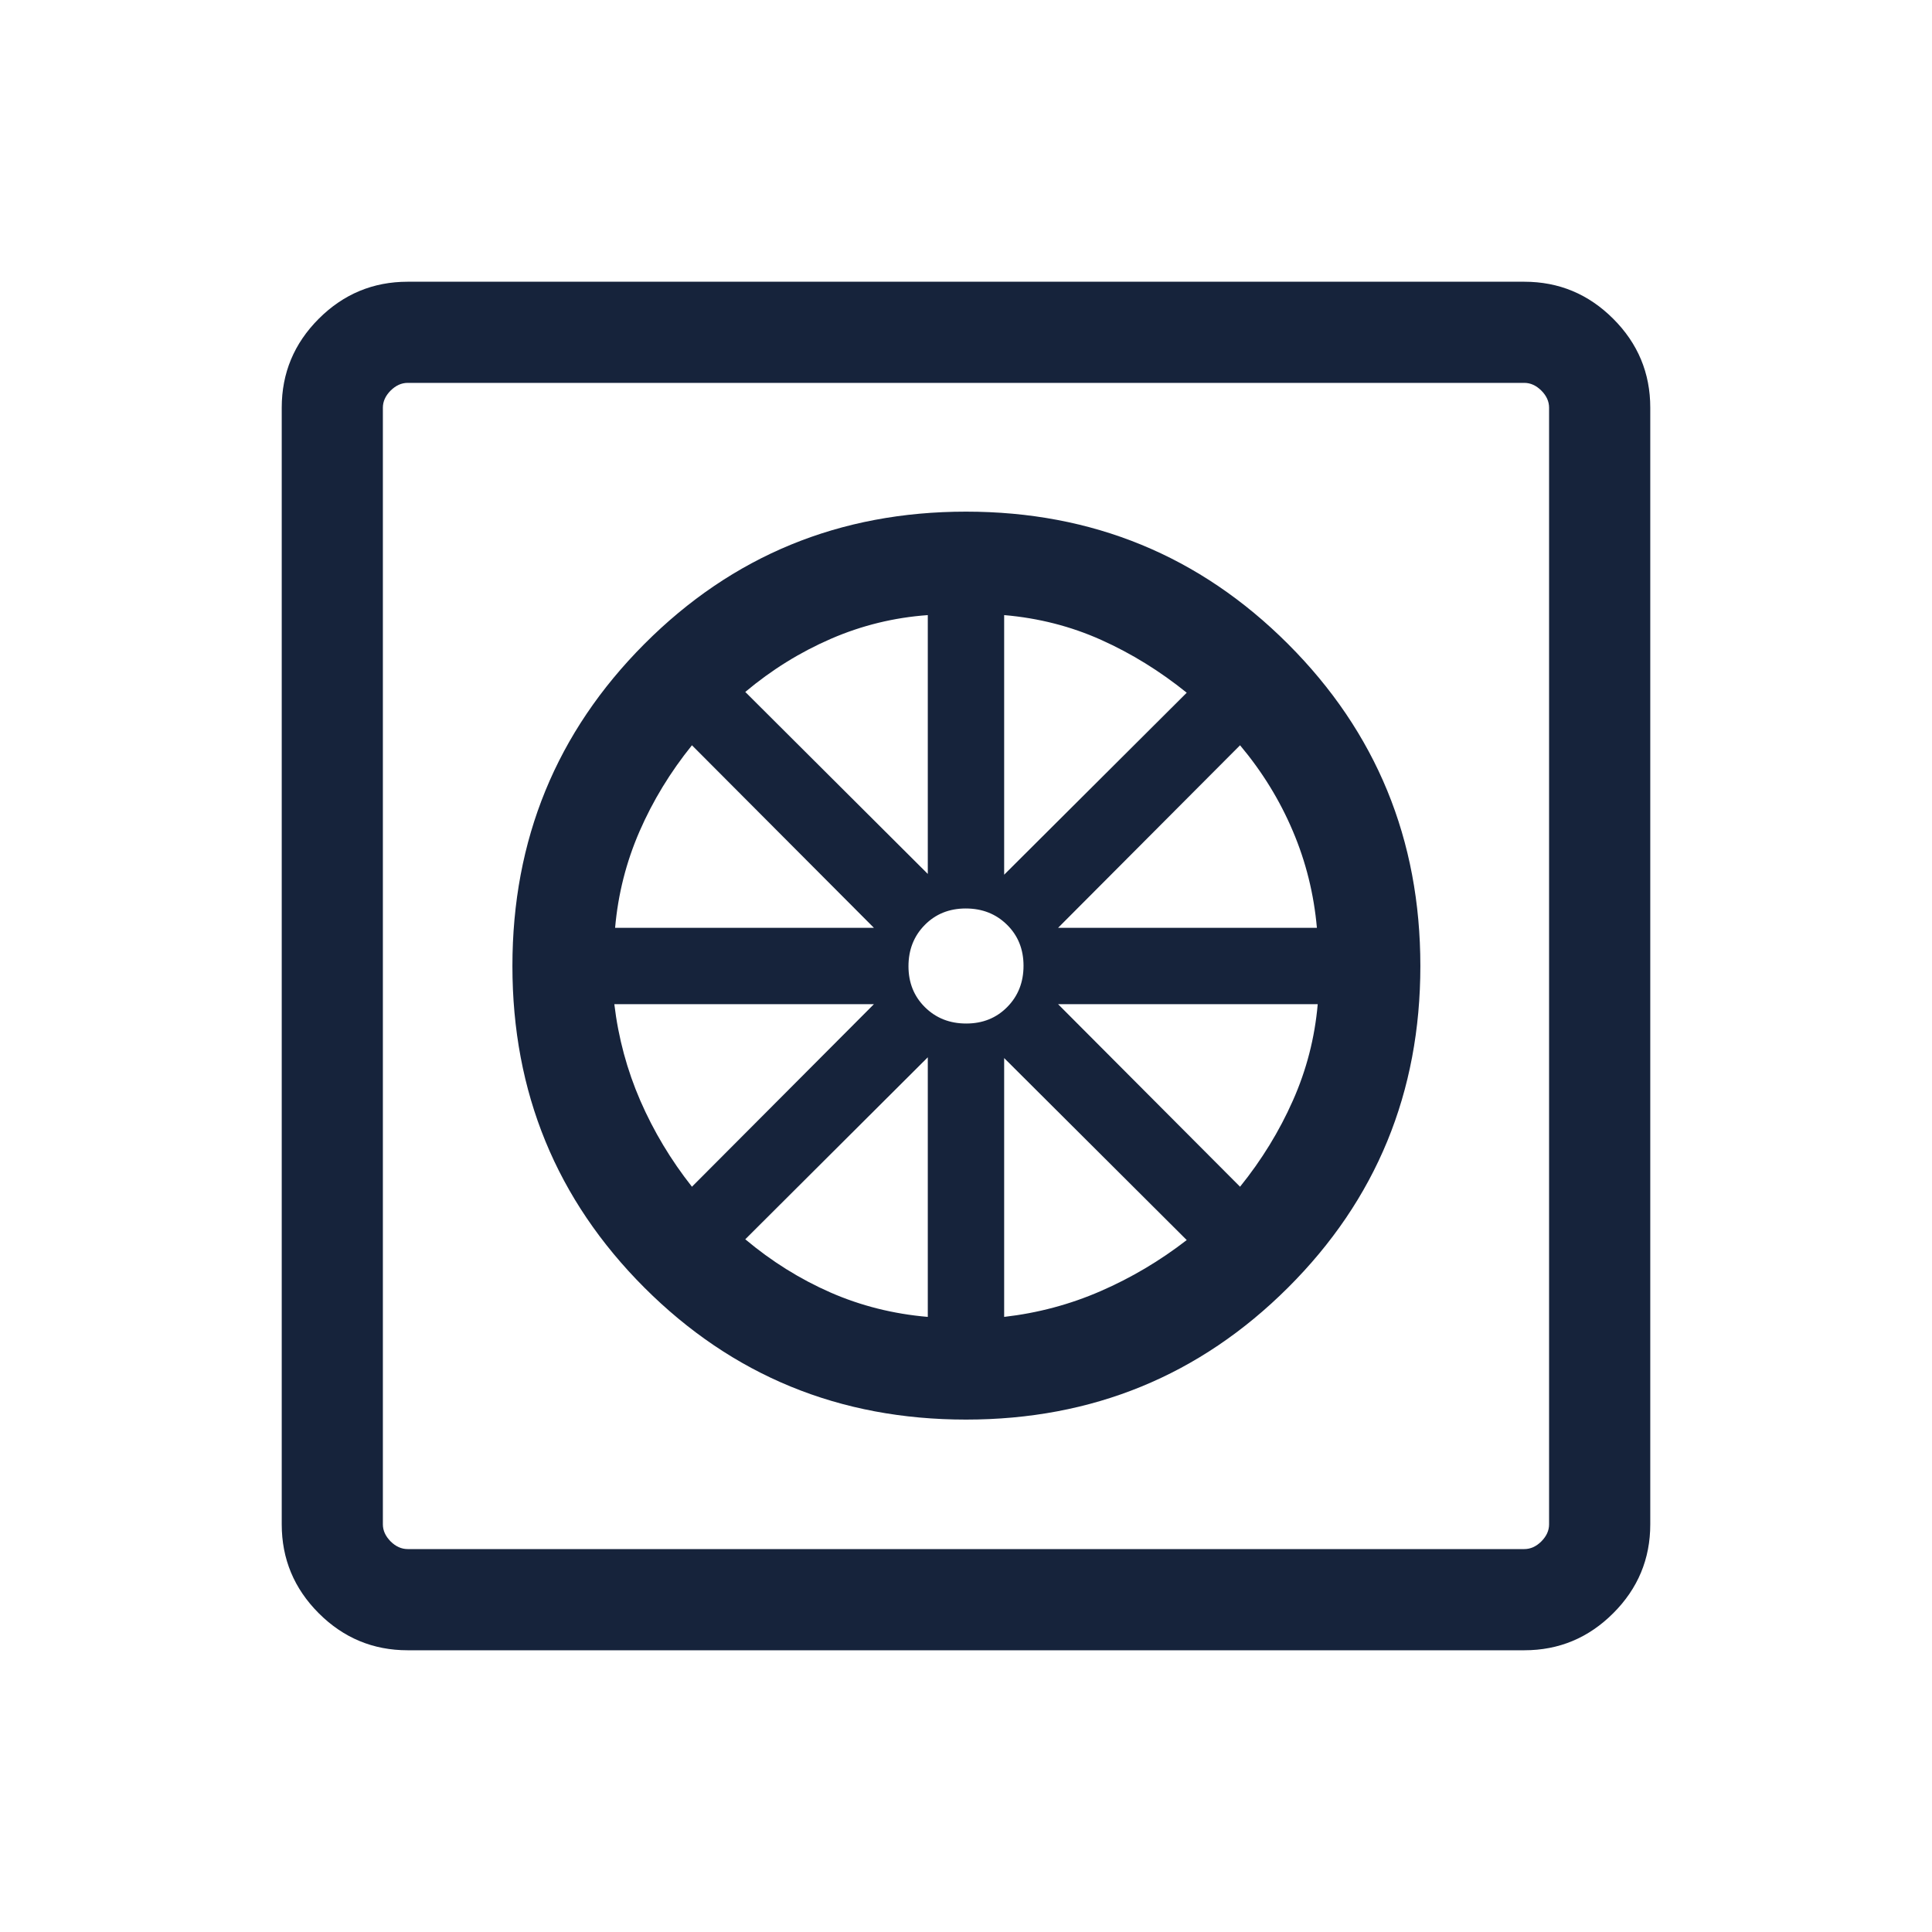 <svg width="40" height="40" viewBox="0 0 40 40" fill="none" xmlns="http://www.w3.org/2000/svg">
<mask id="mask0_142_1497" style="mask-type:alpha" maskUnits="userSpaceOnUse" x="0" y="0" width="40" height="40">
<rect width="40" height="40" fill="#D9D9D9"/>
</mask>
<g mask="url(#mask0_142_1497)">
<path d="M20 29.391C17.382 29.391 15.163 28.48 13.341 26.659C11.52 24.837 10.609 22.617 10.609 20C10.609 17.383 11.52 15.16 13.341 13.333C15.163 11.506 17.382 10.593 20 10.593C22.617 10.593 24.84 11.506 26.667 13.333C28.494 15.16 29.407 17.383 29.407 20C29.407 22.617 28.494 24.837 26.667 26.659C24.84 28.48 22.617 29.391 20 29.391ZM19.209 27.265V21.89L15.43 25.658C15.977 26.117 16.565 26.484 17.195 26.76C17.824 27.035 18.496 27.204 19.209 27.265ZM20.79 27.265C21.488 27.185 22.154 27.007 22.788 26.731C23.422 26.455 24.016 26.103 24.57 25.674L20.79 21.906V27.265ZM25.674 24.57C26.121 24.016 26.486 23.422 26.767 22.788C27.049 22.154 27.221 21.488 27.282 20.79H21.906L25.674 24.57ZM21.906 19.21H27.265C27.203 18.512 27.038 17.844 26.767 17.207C26.497 16.569 26.133 15.977 25.674 15.43L21.906 19.21ZM20.79 18.11L24.57 14.342C24.016 13.895 23.426 13.53 22.8 13.249C22.174 12.968 21.504 12.796 20.79 12.735V18.11ZM20.005 21.191C20.346 21.191 20.629 21.077 20.854 20.849C21.079 20.621 21.191 20.336 21.191 19.995C21.191 19.654 21.077 19.37 20.849 19.146C20.621 18.921 20.336 18.809 19.995 18.809C19.654 18.809 19.37 18.923 19.146 19.151C18.921 19.379 18.809 19.664 18.809 20.005C18.809 20.346 18.923 20.629 19.151 20.854C19.379 21.079 19.663 21.191 20.005 21.191ZM19.209 18.094V12.735C18.512 12.785 17.844 12.948 17.207 13.224C16.569 13.5 15.977 13.867 15.43 14.326L19.209 18.094ZM12.735 19.21H18.094L14.326 15.43C13.879 15.984 13.517 16.578 13.241 17.212C12.965 17.846 12.796 18.512 12.735 19.21ZM14.326 24.57L18.094 20.79H12.719C12.802 21.488 12.982 22.154 13.257 22.788C13.533 23.422 13.889 24.016 14.326 24.57ZM8.44 34.167C7.724 34.167 7.11 33.911 6.599 33.4C6.089 32.89 5.833 32.276 5.833 31.56V8.44C5.833 7.724 6.089 7.11 6.599 6.6C7.11 6.089 7.724 5.833 8.44 5.833H31.559C32.276 5.833 32.889 6.089 33.4 6.6C33.911 7.11 34.167 7.724 34.167 8.44V31.56C34.167 32.276 33.911 32.89 33.4 33.4C32.889 33.911 32.276 34.167 31.559 34.167H8.44ZM8.44 32.072H31.559C31.688 32.072 31.805 32.019 31.912 31.913C32.019 31.805 32.072 31.688 32.072 31.56V8.44C32.072 8.312 32.019 8.194 31.912 8.087C31.805 7.981 31.688 7.927 31.559 7.927H8.44C8.312 7.927 8.194 7.981 8.087 8.087C7.981 8.194 7.927 8.312 7.927 8.44V31.56C7.927 31.688 7.981 31.805 8.087 31.913C8.194 32.019 8.312 32.072 8.44 32.072Z" fill="#16233B"/>
</g>
</svg>
